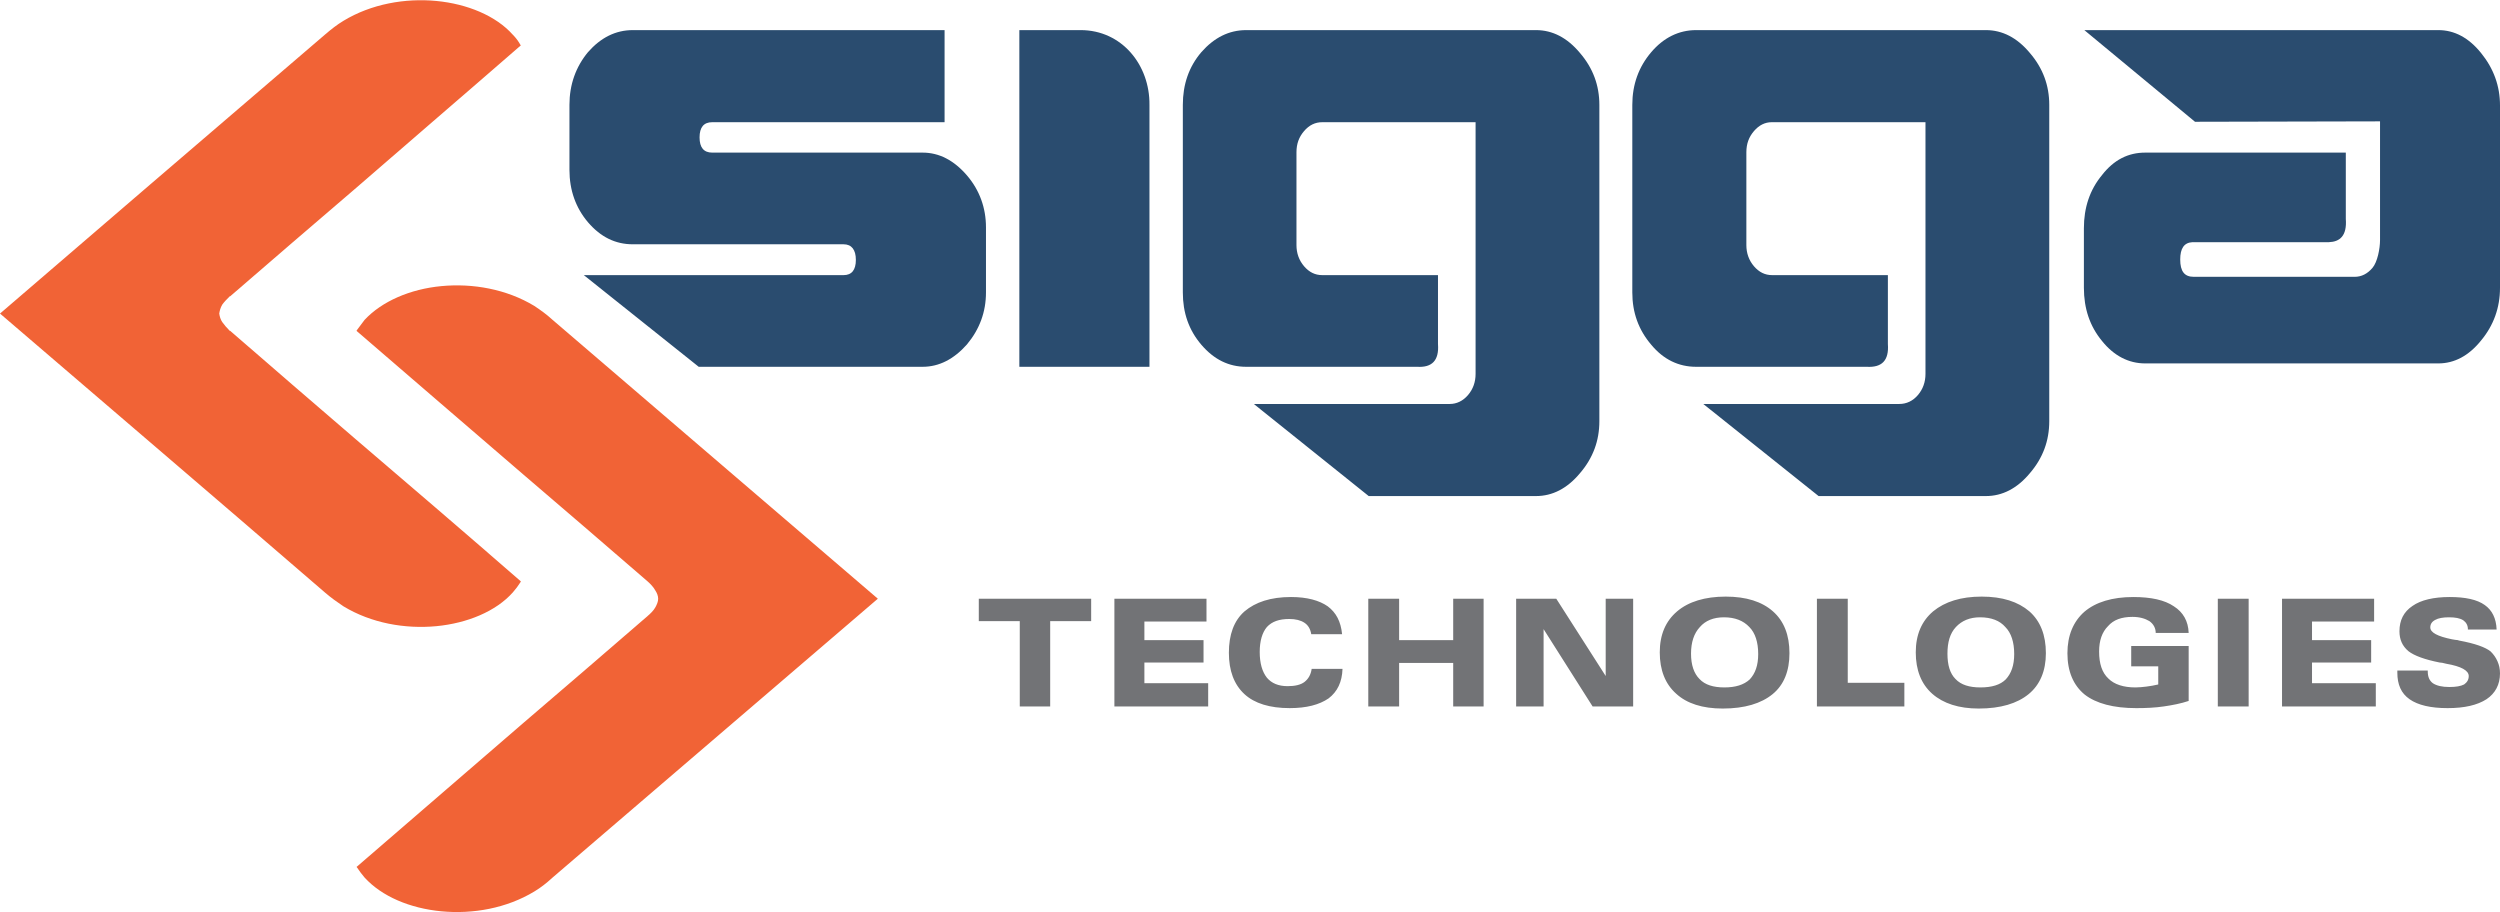<?xml version="1.0" encoding="UTF-8"?>
<!DOCTYPE svg PUBLIC "-//W3C//DTD SVG 1.1//EN" "http://www.w3.org/Graphics/SVG/1.1/DTD/svg11.dtd">
<!-- Creator: CorelDRAW X7 -->
<svg xmlns="http://www.w3.org/2000/svg" xml:space="preserve" width="7.917cm" height="2.889cm" version="1.1" style="shape-rendering:geometricPrecision; text-rendering:geometricPrecision; image-rendering:optimizeQuality; fill-rule:evenodd; clip-rule:evenodd"
viewBox="0 0 5918 2159"
 xmlns:xlink="http://www.w3.org/1999/xlink">
 <defs>
  <style type="text/css">
   <![CDATA[
    .fil0 {fill:#F16336}
    .fil1 {fill:#2A4C6F}
    .fil2 {fill:#727376;fill-rule:nonzero}
   ]]>
  </style>
 </defs>
 <g id="Camada_x0020_1">
  <g id="_2173824670656">
   <g>
    <path class="fil0" d="M1558 1417c0,7 -3,14 -7,21 -4,7 -10,13 -18,20l0 0c-98,85 -196,169 -294,253 -131,113 -262,226 -395,341l1 1 0 0c6,9 12,17 18,24 41,45 108,73 182,80 74,7 154,-7 220,-47 15,-9 29,-20 42,-32l0 0c138,-118 276,-237 414,-355 119,-102 238,-204 357,-306 -119,-102 -238,-204 -357,-306 -138,-118 -276,-237 -414,-355l0 0c-13,-12 -27,-22 -42,-32 -66,-40 -146,-54 -220,-47 -74,7 -141,36 -182,80 -6,8 -12,16 -18,24l0 0 -1 2c133,115 265,228 396,341 98,84 195,167 293,252l0 0c8,7 14,14 18,21 4,6 7,13 7,20l0 0 0 0z"/>
    <path class="fil0" d="M526 762c-4,-6 -6,-13 -7,-20l0 0 0 0c1,-7 3,-14 7,-21 5,-7 11,-13 18,-20l1 0c98,-85 196,-169 294,-253 130,-113 262,-226 394,-341l-1 -1 0 0c-5,-9 -11,-17 -18,-24 -40,-45 -108,-73 -181,-80 -74,-7 -154,7 -220,47 -15,9 -29,20 -43,32l0 0c-138,118 -276,237 -414,355 -119,102 -237,204 -356,306 119,102 238,204 357,306 138,118 276,237 413,355l0 0c14,12 28,22 43,32 66,40 146,54 220,47 73,-7 141,-35 181,-80 7,-8 13,-16 18,-24l0 0 1 -2c-132,-115 -264,-228 -395,-340 -98,-84 -195,-168 -293,-253l-1 0c-7,-7 -13,-14 -18,-21z"/>
   </g>
   <g>
    <path class="fil1" d="M2334 692c0,46 -15,87 -45,123 -31,35 -66,53 -105,53l-530 0 -272 -217 615 0c19,0 29,-12 29,-36 0,-24 -10,-37 -29,-37l-499 0c-41,0 -76,-17 -106,-52 -29,-34 -44,-76 -44,-124l0 -154c0,-48 15,-90 44,-125 30,-34 65,-52 106,-52l738 0 0 216 0 2 -550 0c-20,0 -30,12 -30,36 0,24 10,36 30,36l498 0c39,0 74,18 105,54 30,35 45,77 45,123l0 154z"/>
    <path class="fil1" d="M5918 250l0 431c0,47 -15,89 -45,125 -29,36 -63,54 -101,54l-694 0c-39,0 -74,-18 -102,-53 -29,-35 -43,-77 -43,-126l0 -141c0,-49 14,-91 43,-126 28,-36 62,-53 102,-53l475 0 0 157c3,40 -14,54 -40,55l-230 0 0 0 -93 0c-20,1 -29,15 -29,41 0,28 10,41 32,41l90 0 0 0 291 0c16,0 30,-7 42,-21 12,-14 18,-46 18,-66 0,-94 0,-187 0,-281 -146,0 -292,1 -438,1l-262 -217 838 0c38,0 72,18 101,54 30,37 45,78 45,125z"/>
    <path class="fil1" d="M2721 868l0 -620c1,-94 -65,-177 -163,-177l-145 0 0 797 308 0z"/>
    <path class="fil1" d="M3786 997l0 -749c0,-46 -15,-87 -46,-123 -30,-36 -65,-54 -104,-54l-686 0c-41,0 -76,18 -106,52 -30,35 -44,77 -44,125l0 444c0,48 14,89 44,124 30,35 65,52 106,52l405 0c34,2 52,-14 49,-54l0 -163 -274 0c-17,0 -31,-7 -43,-21 -12,-14 -18,-31 -18,-50l0 -220c0,-20 6,-36 18,-50 12,-14 26,-21 43,-21 121,0 242,0 363,0 0,198 0,397 0,596 0,19 -6,36 -18,50 -12,14 -27,21 -43,21l-464 0 272 218 396 0c39,0 74,-18 104,-54 31,-36 46,-77 46,-123z"/>
    <path class="fil1" d="M4851 997l0 -749c0,-46 -15,-87 -46,-123 -30,-36 -65,-54 -104,-54l-686 0c-41,0 -77,18 -106,52 -30,35 -45,77 -45,125l0 444c0,48 15,89 45,124 29,35 65,52 106,52l404 0c35,2 53,-14 50,-54l0 -163 -274 0c-17,0 -31,-7 -43,-21 -12,-14 -18,-31 -18,-50l0 -220c0,-20 6,-36 18,-50 12,-14 26,-21 42,-21 122,0 243,0 364,0 0,198 0,397 0,596 0,19 -6,36 -18,50 -12,14 -27,21 -44,21l-464 0 273 218 396 0c39,0 74,-18 104,-54 31,-36 46,-77 46,-123z"/>
   </g>
   <path class="fil2" d="M2414 1672l0 -202 -97 0 0 -53 266 0 0 53 -97 0 0 202 -72 0zm224 0l0 -255 218 0 0 54 -147 0 0 44 140 0 0 53 -140 0 0 49 151 0 0 55 -222 0zm540 -89c-1,31 -12,54 -33,70 -22,15 -52,23 -92,23 -47,0 -83,-11 -107,-33 -25,-23 -37,-56 -37,-98 0,-43 12,-76 37,-98 26,-22 62,-34 110,-34 38,0 67,8 87,22 20,15 31,36 34,66l-73 0c-2,-12 -7,-21 -16,-27 -9,-6 -21,-9 -36,-9 -24,0 -41,6 -53,19 -11,13 -17,33 -17,59 0,27 6,47 17,61 11,13 27,20 49,20 17,0 31,-3 40,-10 9,-7 15,-17 17,-31l73 0zm61 -166l73 0 0 98 128 0 0 -98 72 0 0 255 -72 0 0 -103 -128 0 0 103 -73 0 0 -255zm350 255l0 -255 95 0 117 183 0 -183 65 0 0 255 -96 0 -116 -183 0 183 -65 0zm414 -125c0,27 7,47 20,60 13,14 33,20 59,20 26,0 46,-6 60,-19 13,-14 20,-33 20,-60 0,-28 -7,-50 -21,-64 -14,-15 -34,-23 -60,-23 -25,0 -44,8 -57,23 -14,15 -21,36 -21,63zm75 130c-48,0 -85,-12 -110,-35 -26,-23 -39,-56 -39,-98 0,-42 14,-74 41,-97 27,-23 66,-35 115,-35 49,0 86,12 112,35 26,23 39,56 39,99 0,42 -13,75 -40,97 -27,22 -66,34 -118,34zm223 -5l0 -255 73 0 0 199 134 0 0 56 -207 0zm309 -125c0,27 6,47 19,60 13,14 33,20 59,20 27,0 47,-6 60,-19 13,-14 20,-33 20,-60 0,-28 -7,-50 -21,-64 -13,-15 -33,-23 -60,-23 -24,0 -43,8 -57,23 -14,15 -20,36 -20,63zm74 130c-47,0 -84,-12 -110,-35 -26,-23 -39,-56 -39,-98 0,-42 14,-74 41,-97 28,-23 66,-35 115,-35 49,0 86,12 113,35 26,23 39,56 39,99 0,42 -14,75 -41,97 -27,22 -66,34 -118,34zm425 -57l0 -43 -64 0 0 -48 136 0 0 130c-18,6 -38,10 -59,13 -20,3 -42,4 -65,4 -54,0 -95,-11 -122,-32 -27,-22 -41,-55 -41,-98 0,-42 14,-75 40,-98 27,-23 66,-35 116,-35 42,0 74,7 96,22 22,14 34,35 35,63l-78 0c0,-11 -5,-21 -15,-28 -10,-6 -23,-10 -40,-10 -26,0 -45,7 -58,22 -14,14 -21,34 -21,60 0,29 7,50 22,64 14,14 36,21 64,21 9,0 17,-1 26,-2 9,-1 19,-3 28,-5zm141 52l0 -255 73 0 0 255 -73 0zm152 0l0 -255 218 0 0 54 -147 0 0 44 140 0 0 53 -140 0 0 49 151 0 0 55 -222 0zm273 -85l72 0 0 2c0,13 4,22 12,28 9,6 22,9 39,9 16,0 27,-2 35,-6 7,-5 11,-11 11,-20 0,-13 -18,-23 -53,-29 -7,-2 -13,-3 -16,-3 -35,-7 -60,-16 -74,-27 -14,-12 -21,-27 -21,-47 0,-26 10,-46 31,-60 20,-14 50,-21 88,-21 37,0 65,6 83,19 17,12 27,31 28,58l-68 0 0 -1c0,-9 -4,-16 -11,-21 -8,-5 -19,-7 -34,-7 -14,0 -25,2 -32,6 -8,4 -12,10 -12,18 0,12 17,21 51,28 6,1 11,2 14,2l3 1c38,7 63,16 75,26 7,7 12,14 16,23 4,9 6,18 6,29 0,26 -11,47 -32,61 -22,14 -52,21 -92,21 -40,0 -70,-7 -90,-21 -20,-14 -29,-35 -29,-63l0 -5z"/>
  </g>
 </g>
</svg>
